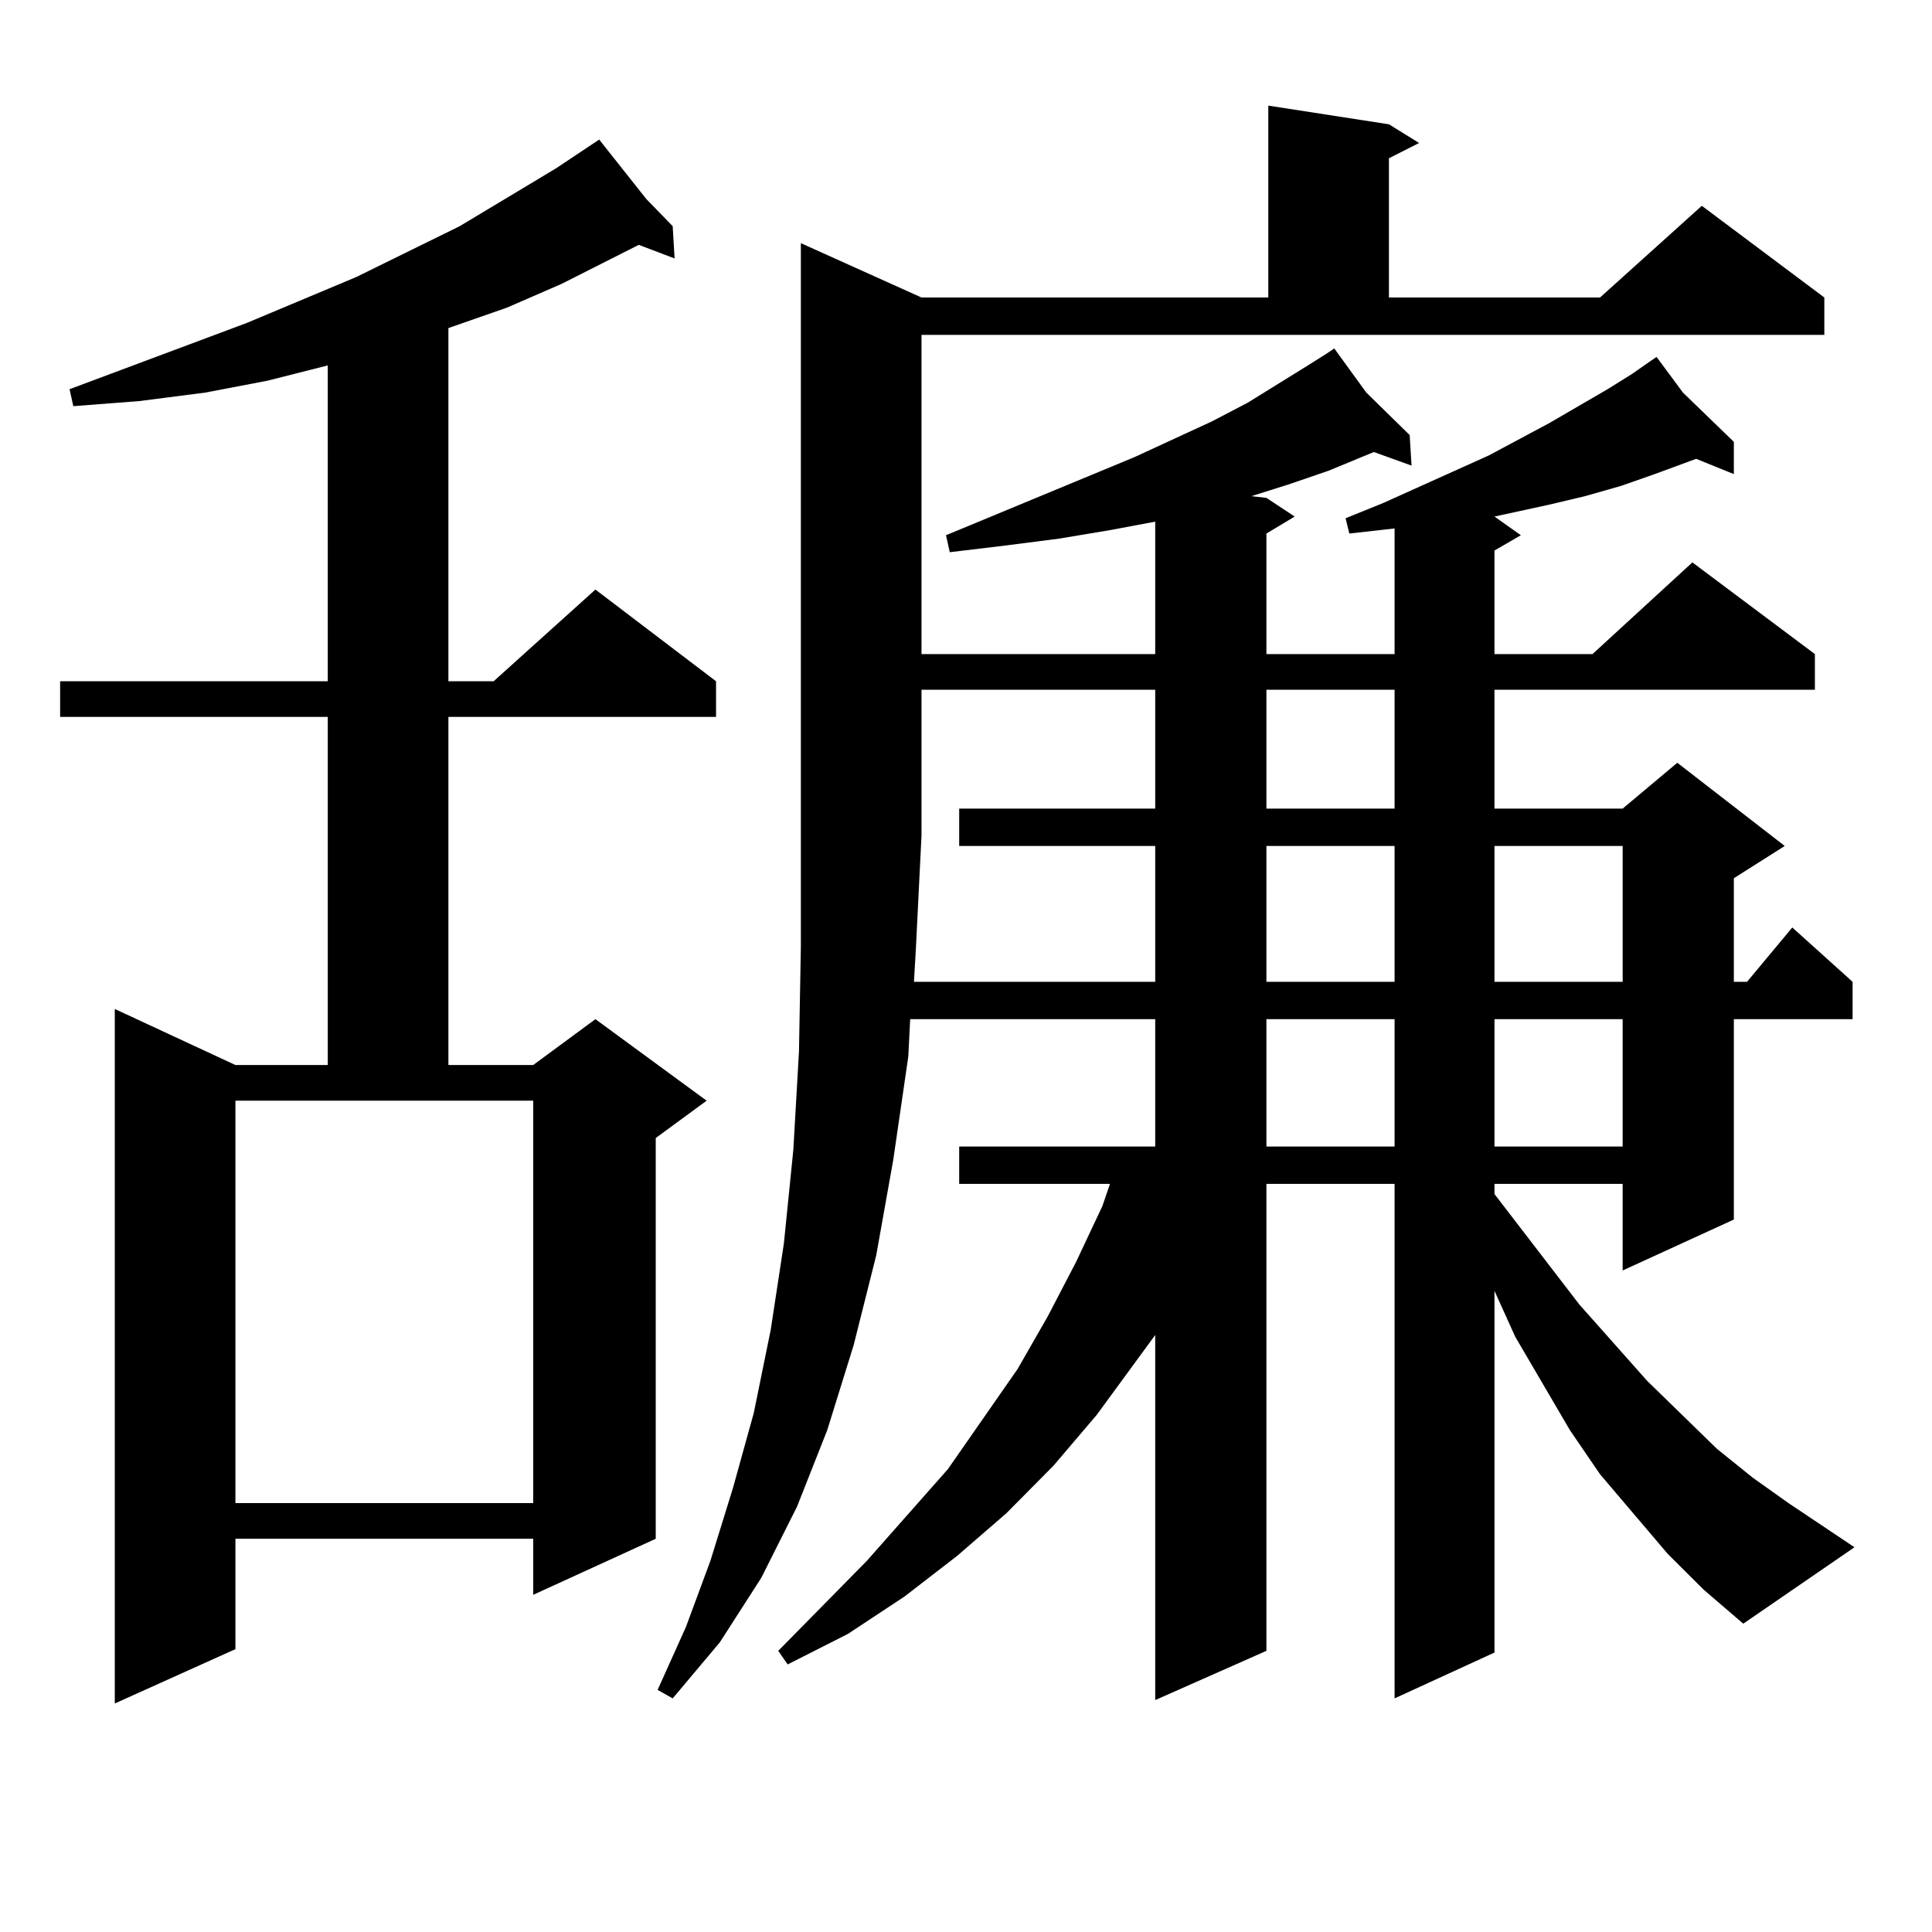<?xml version="1.0" encoding="utf-8"?>
<!-- Generator: Adobe Illustrator 16.0.0, SVG Export Plug-In . SVG Version: 6.00 Build 0)  -->
<!DOCTYPE svg PUBLIC "-//W3C//DTD SVG 1.1//EN" "http://www.w3.org/Graphics/SVG/1.1/DTD/svg11.dtd">
<svg version="1.1" id="图层_1" xmlns="http://www.w3.org/2000/svg" xmlns:xlink="http://www.w3.org/1999/xlink" x="0px" y="0px"
	 width="1000px" height="1000px" viewBox="0 0 1000 1000" enable-background="new 0 0 1000 1000" xml:space="preserve">
<path d="M334.528,103.008l13.658,14.063l0.976,16.699l-18.536-7.031l-39.999,20.215l-28.292,12.305l-30.243,10.547v182.813h23.414
	l52.682-47.461l62.438,47.461v18.457H232.092V551.25h43.901l32.194-23.73l57.56,42.188l-26.341,19.336v207.422l-63.413,29.004
	v-29.004H121.851v57.129l-62.438,28.125V522.246l62.438,29.004h47.804V371.074H31.121v-18.457h138.533V189.141l-31.219,7.91
	l-32.194,6.152l-34.146,4.395l-34.146,2.637l-1.951-8.789l91.705-34.277l56.584-23.73l53.657-26.367L287.7,87.188l22.438-14.941
	L334.528,103.008z M121.851,778.008h154.143V569.707H121.851V778.008z M476.964,338.555h120.973V270l-23.414,4.395l-26.341,4.395
	l-27.316,3.516l-29.268,3.516l-1.951-8.789l97.559-40.43l39.999-18.457l18.536-9.668l31.219-19.336l9.756-6.152v-0.879v0.879
	l3.902-2.637l16.585,22.852l22.438,21.973l0.976,15.82l-19.512-7.031l-23.414,9.668l-20.487,7.031l-19.512,6.152l7.805,0.879
	l14.634,9.668l-14.634,8.789v62.402h66.34v-65.039l-23.414,2.637l-1.951-7.91l19.512-7.91l54.633-24.609l31.219-16.699
	l30.243-17.578l12.683-7.91l8.78-6.152v-0.879v0.879l3.902-2.637l13.658,18.457l26.341,25.488v16.699l-19.512-7.91l-21.463,7.91
	l-17.561,6.152l-18.536,5.273l-18.536,4.395l-28.292,6.152l13.658,9.668l-13.658,7.91v53.613h50.73l51.706-47.461l63.413,47.461
	v18.457h-165.85v61.523h66.34l28.292-23.73l55.608,43.066l-26.341,16.699v53.613h6.829l23.414-28.125l31.219,28.125v19.336h-61.462
	V631.23l-57.56,26.367v-44.824h-66.34v5.273l43.901,57.129l35.121,39.551l36.097,35.156l18.536,14.941l18.536,13.184l34.146,22.852
	l-57.56,39.551l-20.487-17.578l-18.536-18.457l-35.121-41.309l-15.609-22.852l-28.292-48.34l-10.731-23.73v187.207l-51.706,23.73
	V612.773h-66.34v241.699l-57.56,25.488V690.996l-30.243,41.309l-22.438,26.367l-24.39,24.609L495.5,805.254l-27.316,21.094
	l-29.268,19.336l-31.219,15.82l-4.878-7.031l45.853-46.582l41.95-47.461l36.097-51.855l15.609-27.246l14.634-28.125l13.658-29.004
	l3.902-11.426h-78.047v-19.336h101.461V527.52H471.11l-0.976,19.336l-7.805,53.613l-8.78,49.219l-11.707,46.582l-13.658,43.945
	l-15.609,39.551l-18.536,36.914l-21.463,33.398l-24.39,29.004l-7.805-4.395l14.634-32.52l12.683-34.277l11.707-37.793l10.731-38.672
	l8.78-43.066l6.829-44.824l4.878-48.34l2.927-50.977l0.976-54.492v-57.129V125.859l62.438,28.125h179.508V54.668l62.438,9.668
	l15.609,9.668l-15.609,7.91v72.07h109.266l52.682-47.461l63.413,47.461v19.336H476.964V338.555z M473.062,508.184h124.875v-70.313
	H496.476v-19.336h101.461v-61.523H476.964v75.586l-2.927,58.887L473.062,508.184z M655.496,357.012v61.523h66.34v-61.523H655.496z
	 M655.496,437.871v70.313h66.34v-70.313H655.496z M655.496,527.52v65.918h66.34V527.52H655.496z M773.542,437.871v70.313h66.34
	v-70.313H773.542z M773.542,527.52v65.918h66.34V527.52H773.542z"/>
</svg>

